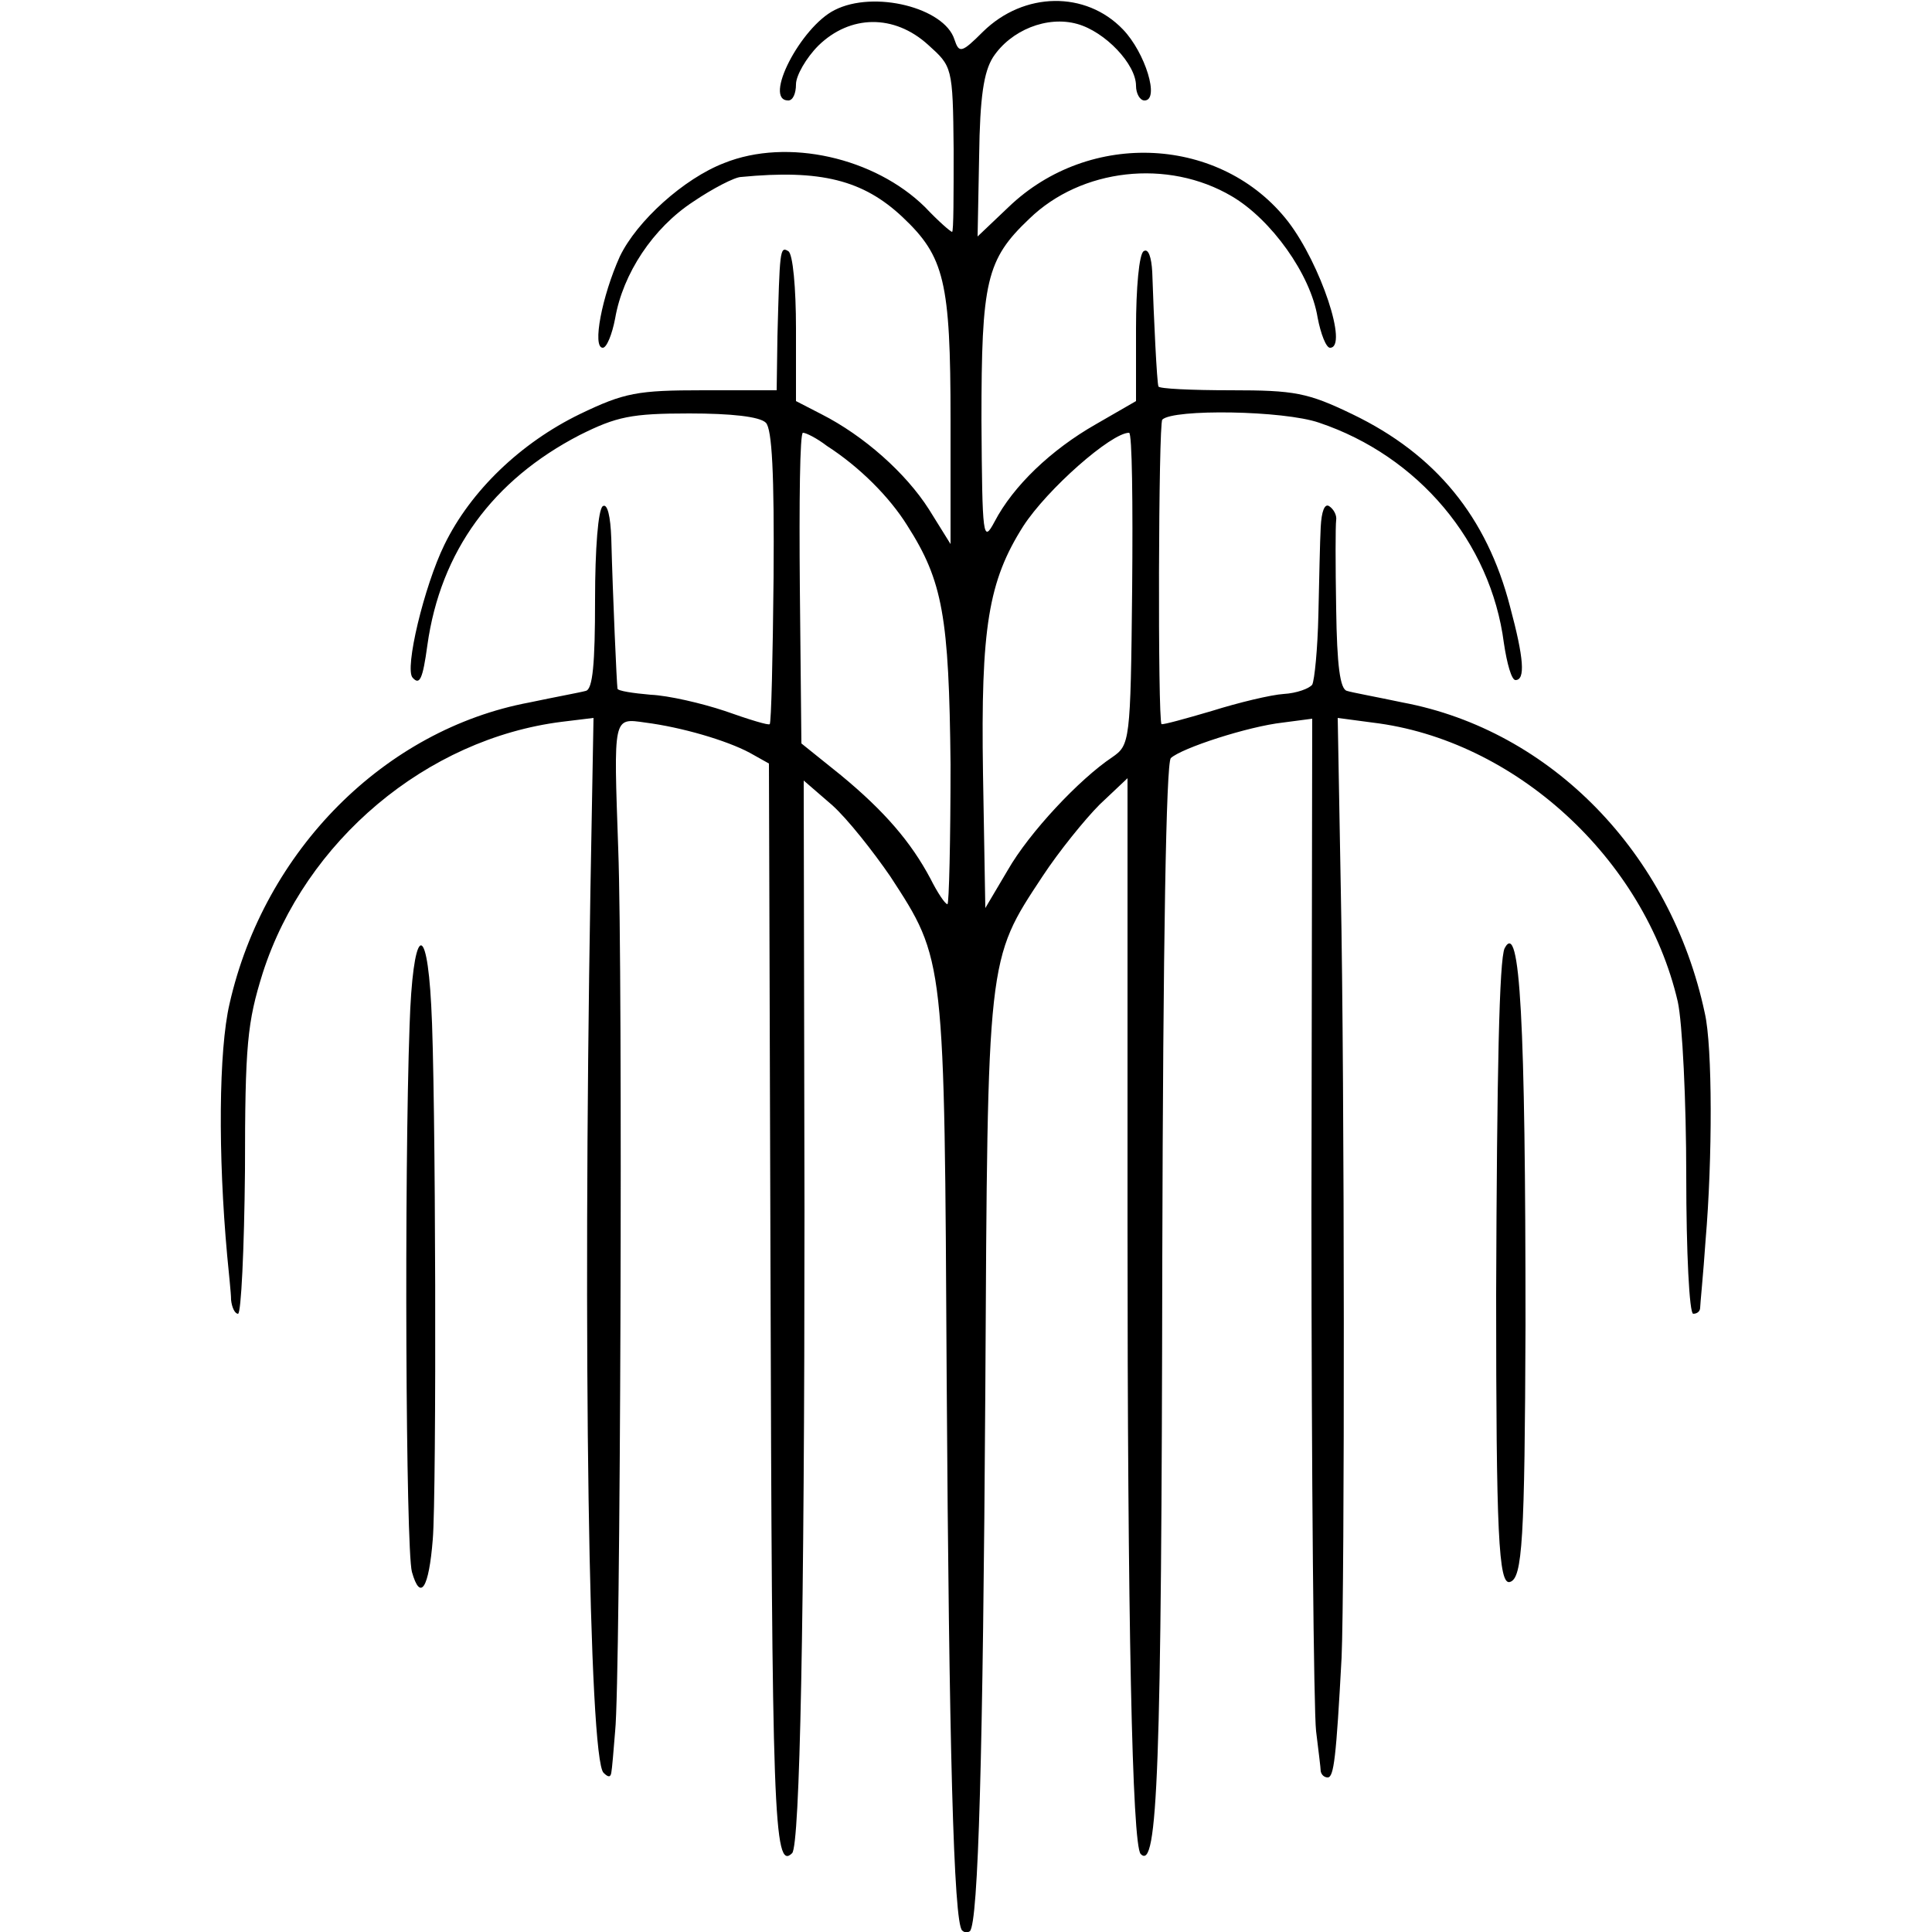 <?xml version="1.0" standalone="no"?>
<!DOCTYPE svg PUBLIC "-//W3C//DTD SVG 20010904//EN"
 "http://www.w3.org/TR/2001/REC-SVG-20010904/DTD/svg10.dtd">
<svg version="1.0" xmlns="http://www.w3.org/2000/svg"
 width="250pt" height="250pt" viewBox="0 0 250 250"
 preserveAspectRatio="xMidYMid meet">
<g transform="translate(0,250) scale(0.1,-0.1)"
fill="#000000" stroke="none">
<path d="M1080 2487 c-44 -22 -93 -117 -60 -117 6 0 10 9 10 21 0 11 13 34 29
50 41 40 98 41 142 1 31 -28 32 -28 33 -135 0 -59 0 -107 -2 -107 -2 0 -18 14
-35 32 -65 64 -178 90 -260 57 -52 -20 -113 -75 -135 -121 -23 -51 -36 -118
-22 -118 5 0 12 17 16 38 10 58 49 117 101 151 25 17 54 32 62 32 103 10 158
-4 209 -52 54 -51 62 -83 62 -262 l0 -161 -28 45 c-30 47 -84 95 -139 123
l-33 17 0 94 c0 52 -4 97 -10 100 -11 7 -11 0 -14 -110 l-1 -70 -95 0 c-85 0
-102 -3 -160 -31 -76 -37 -141 -99 -175 -169 -26 -53 -52 -161 -41 -172 9 -10
13 -2 19 42 17 122 85 214 197 272 48 24 67 28 142 28 54 0 91 -4 99 -12 8 -8
11 -66 10 -200 -1 -103 -3 -189 -5 -190 -1 -2 -27 6 -58 17 -30 10 -73 20 -96
21 -23 2 -43 5 -43 8 -1 7 -6 118 -8 194 -1 29 -5 46 -11 42 -6 -4 -10 -55
-10 -121 0 -83 -3 -116 -12 -118 -7 -2 -40 -8 -73 -15 -187 -35 -343 -191
-388 -390 -14 -60 -15 -195 -3 -326 2 -22 5 -48 5 -57 1 -10 5 -18 9 -18 4 0
8 83 9 185 0 164 3 192 23 256 55 171 212 303 387 325 l41 5 -4 -223 c-10
-595 -2 -1124 17 -1142 6 -6 9 -6 10 0 1 5 3 29 5 54 7 66 10 982 4 1141 -6
173 -7 170 35 164 47 -6 105 -23 135 -39 l25 -14 2 -649 c2 -709 4 -785 28
-761 10 10 16 301 16 831 l-1 557 37 -32 c20 -18 53 -60 75 -92 71 -109 70
-104 73 -651 3 -472 9 -703 20 -713 3 -3 7 -3 10 -1 11 11 17 228 20 700 3
563 2 556 74 665 21 32 55 74 74 93 l36 34 0 -574 c0 -516 6 -806 17 -818 22
-23 27 106 28 771 1 410 5 640 11 647 14 13 100 41 145 46 l38 5 -1 -633 c0
-347 3 -652 6 -677 3 -25 6 -48 6 -52 1 -5 5 -8 9 -8 8 0 11 25 18 155 4 90 4
739 -1 993 l-4 223 45 -6 c184 -22 352 -176 395 -361 6 -27 11 -129 11 -226 0
-98 4 -178 9 -178 5 0 9 3 9 8 0 4 4 43 7 87 9 105 9 251 -1 294 -44 207 -199
366 -391 402 -33 7 -66 13 -72 15 -9 2 -13 33 -14 106 -1 57 -1 108 0 115 1 6
-3 14 -9 18 -6 4 -10 -7 -11 -27 -1 -18 -2 -69 -3 -113 -1 -45 -5 -85 -8 -91
-4 -5 -20 -11 -37 -12 -16 -1 -58 -11 -93 -22 -34 -10 -63 -18 -65 -17 -5 6
-4 389 1 394 14 14 157 12 203 -4 128 -43 222 -154 239 -285 4 -27 10 -48 15
-48 13 0 11 28 -7 95 -30 116 -96 197 -204 249 -58 28 -75 31 -157 31 -51 0
-94 2 -94 5 -2 5 -6 88 -8 148 -1 19 -5 31 -11 27 -6 -3 -10 -48 -10 -100 l0
-94 -52 -30 c-58 -33 -107 -80 -131 -126 -15 -28 -16 -22 -17 131 0 180 6 208
62 261 67 65 179 78 262 29 51 -30 102 -101 111 -157 4 -21 11 -39 16 -39 24
0 -12 108 -54 163 -86 111 -257 120 -362 19 l-40 -38 2 104 c1 77 6 109 18
128 23 35 70 54 109 43 36 -10 76 -52 76 -80 0 -10 5 -19 11 -19 20 0 1 62
-28 92 -48 50 -128 49 -181 -3 -28 -28 -31 -28 -37 -10 -13 41 -104 64 -155
38z m-10 -564 c42 -27 81 -66 104 -103 46 -72 54 -118 56 -309 0 -100 -2 -181
-4 -181 -3 0 -13 15 -22 33 -25 47 -59 87 -116 134 l-51 41 -2 201 c-1 111 0
201 4 201 4 0 18 -7 31 -17z m395 -185 c-2 -199 -3 -202 -26 -218 -42 -28
-107 -97 -135 -146 l-29 -49 -3 174 c-3 189 7 249 52 320 31 48 114 121 137
121 4 0 5 -91 4 -202z"/>
<path d="M530 1173 c-7 -193 -5 -677 3 -707 11 -39 22 -21 27 42 5 58 4 590
-2 691 -6 115 -24 99 -28 -26z"/>
<path d="M1947 1273 c-7 -14 -10 -161 -11 -448 0 -308 3 -377 18 -372 16 5 19
54 20 332 0 394 -7 526 -27 488z"/>
</g>
</svg>
